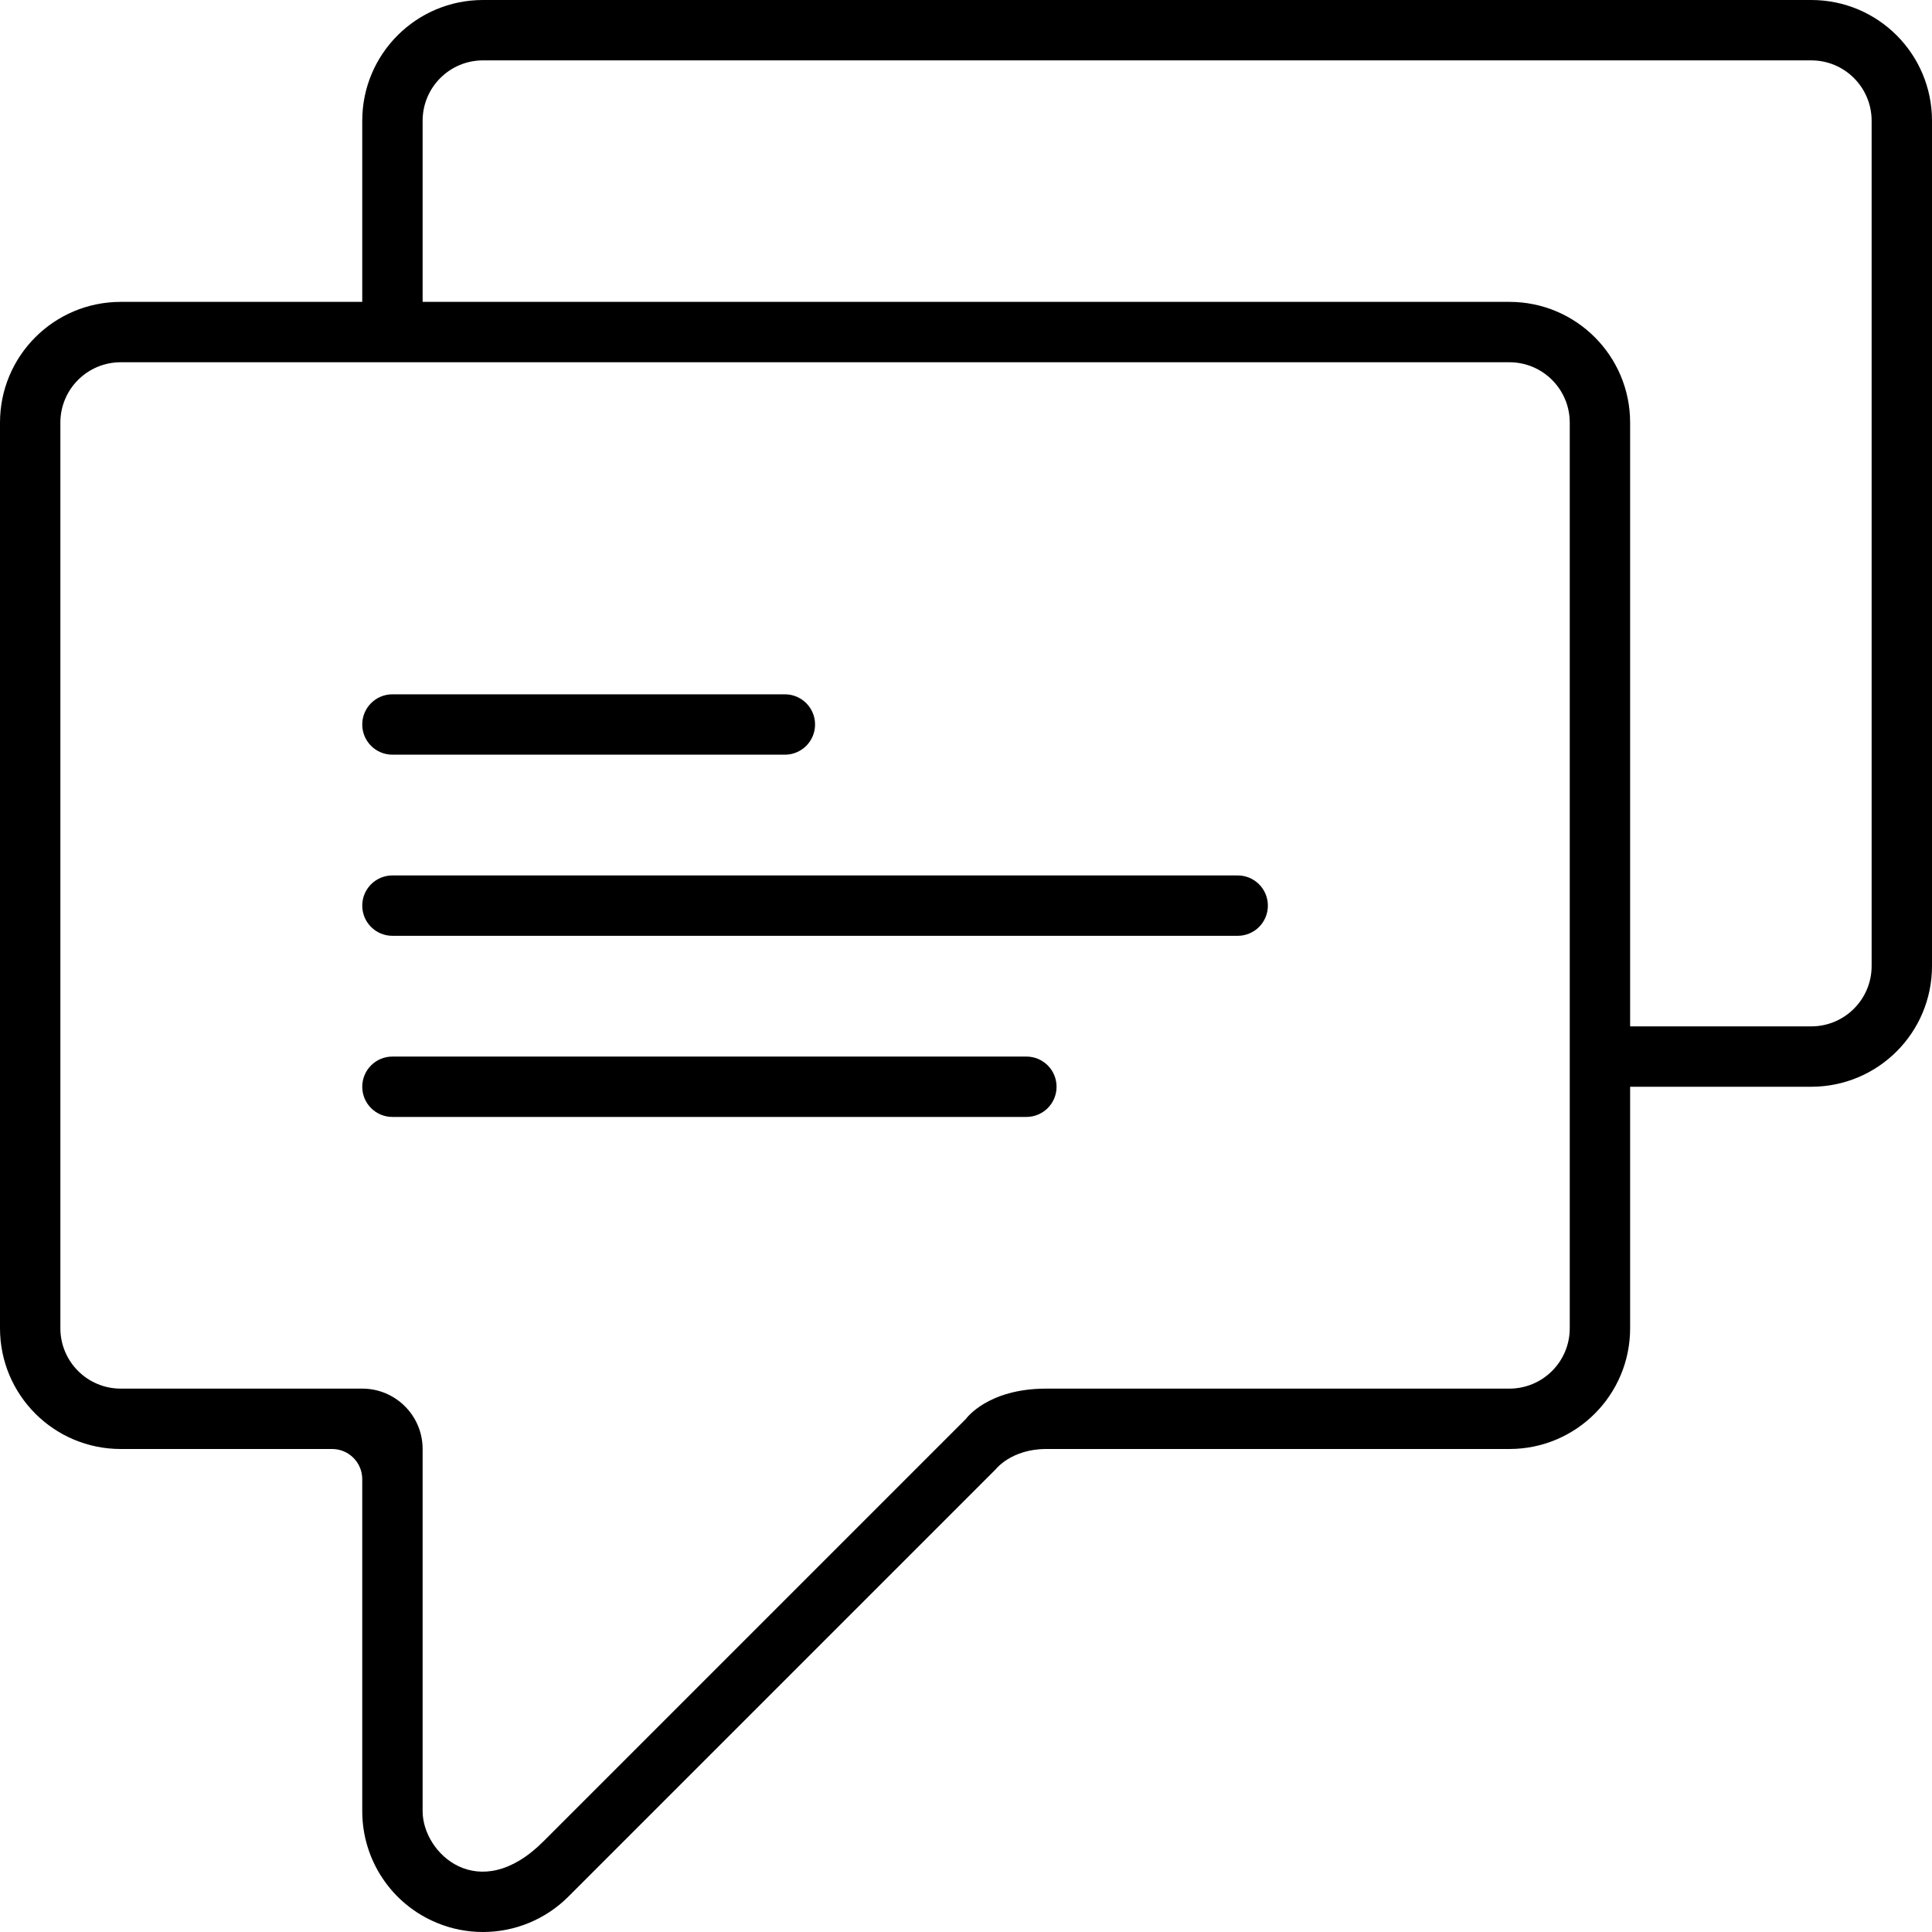 <?xml version="1.0" encoding="UTF-8"?>
<svg width="64px" height="64px" viewBox="0 0 64 64" version="1.1" xmlns="http://www.w3.org/2000/svg" xmlns:xlink="http://www.w3.org/1999/xlink">
    <!-- Generator: Sketch 42 (36781) - http://www.bohemiancoding.com/sketch -->
    <title>icon/talk64</title>
    <desc>Created with Sketch.</desc>
    <defs></defs>
    <g id="Page-1" stroke="none" stroke-width="1" fill="none" fill-rule="evenodd">
        <g id="icon/talk64" fill="#000000" fill-rule="nonzero">
            <g>
                <path d="M60,0 C62.211,0 64,1.789 64,4 L64,32 C64,34.211 62.211,36 60,36 L54,36 L54,44 C54,46.211 52.211,48 50,48 L34.656,48 C33.5,48 32.984,48.672 32.984,48.672 L18.828,62.828 C18.062,63.594 17.039,64 16,64 C15.484,64 14.965,63.902 14.469,63.695 C12.973,63.078 12,61.617 12,60 L12,49 C12,48.447 11.553,48 11,48 L4,48 C1.789,48 0,46.211 0,44 L0,14 C0,11.789 1.789,10 4,10 L12,10 L12,4 C12,1.789 13.789,0 16,0 L60,0 Z M52,44 L52,14 C52,12.895 51.105,12 50,12 L4,12 C2.895,12 2,12.895 2,14 L2,44 C2,45.105 2.895,46 4,46 L12,46 C13.105,46 14,46.895 14,48 L14,60 C14,61.391 15.859,63.141 18,61 L32,47 C32,47 32.709,46 34.656,46 L50,46 C51.105,46 52,45.105 52,44 Z M62,32 L62,4 C62,2.895 61.105,2 60,2 L16,2 C14.895,2 14,2.895 14,4 L14,10 L50,10 C52.211,10 54,11.789 54,14 L54,34 L60,34 C61.105,34 62,33.105 62,32 Z M13,25 C12.447,25 12,24.553 12,24 C12,23.447 12.447,23 13,23 L26,23 C26.553,23 27,23.447 27,24 C27,24.553 26.553,25 26,25 L13,25 Z M41,29 C41.553,29 42,29.447 42,30 C42,30.553 41.553,31 41,31 L13,31 C12.447,31 12,30.553 12,30 C12,29.447 12.447,29 13,29 L41,29 Z M34,35 C34.553,35 35,35.447 35,36 C35,36.553 34.553,37 34,37 L13,37 C12.447,37 12,36.553 12,36 C12,35.447 12.447,35 13,35 L34,35 Z"></path>
            </g>
        </g>
    </g>
</svg>